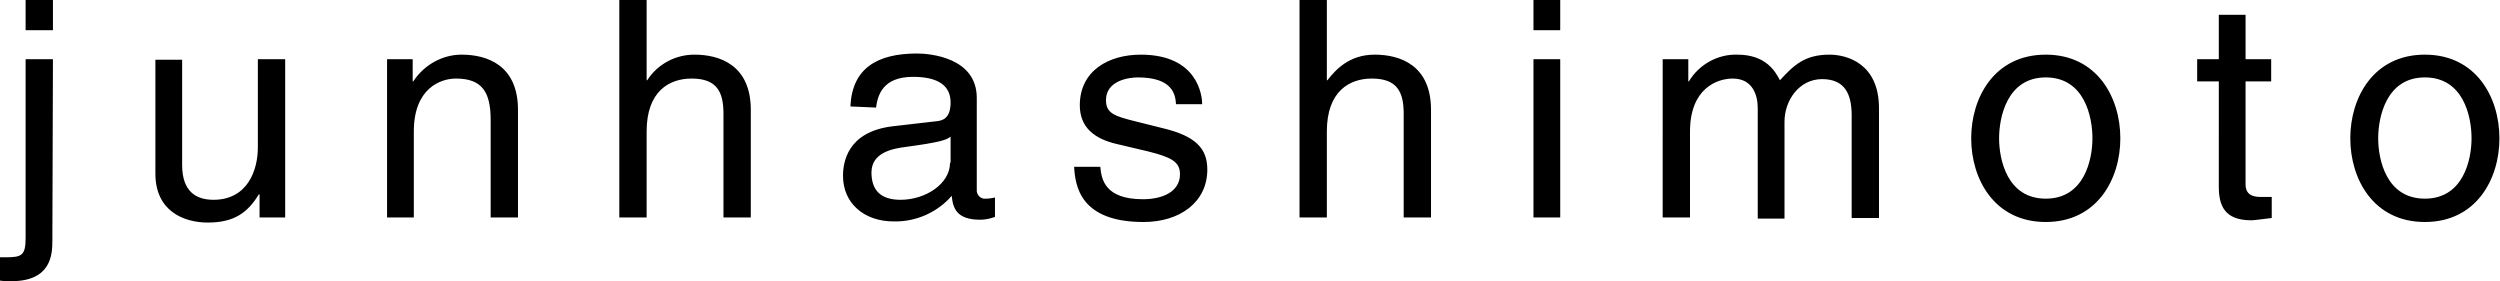 <?xml version="1.0" encoding="utf-8"?>
<!-- Generator: Adobe Illustrator 23.0.4, SVG Export Plug-In . SVG Version: 6.00 Build 0)  -->
<svg version="1.1" id="レイヤー_1" xmlns="http://www.w3.org/2000/svg" xmlns:xlink="http://www.w3.org/1999/xlink" x="0px"
	 y="0px" viewBox="0 0 439.2 49.4" style="enable-background:new 0 0 439.2 49.4;" xml:space="preserve">
<style type="text/css">
	.st0{fill-rule:evenodd;clip-rule:evenodd;}
</style>
<path id="logo.svg" class="st0" d="M9.2,5.3H4.5V0h4.8V5.3z M9.2,42.3c0,2.4-0.2,7.1-7.2,7.1c-0.7,0-1.3,0-2-0.1v-4.1h1
	c2.8,0,3.5-0.3,3.5-3.4V10.4h4.8L9.2,42.3 M45.6,38.2v-4l-0.1-0.1c-2,3.3-4.4,5-9,5c-4.2,0-9.2-2-9.2-8.6v-20h4.7v18.5
	c0,4.6,2.4,6.1,5.5,6.1c6,0,7.8-5.2,7.8-9.2V10.4h4.8v27.8L45.6,38.2L45.6,38.2z M91,38.2h-4.8V21.1c0-4.8-1.4-7.3-6.1-7.3
	c-2.7,0-7.4,1.7-7.4,9.3v15.1H68V10.4h4.5v3.9h0.1c1.9-2.9,5.1-4.7,8.5-4.7c4.4,0,9.9,1.8,9.9,9.7L91,38.2L91,38.2z M131.9,38.2
	h-4.8V20c0-3.8-1.1-6.2-5.6-6.2c-3.9,0-7.9,2.2-7.9,9.3v15.1h-4.8V0h4.8v14.1h0.1c1.8-2.8,4.9-4.5,8.3-4.5c4.4,0,9.9,1.8,9.9,9.7
	L131.9,38.2L131.9,38.2z M153.9,18.9c0.3-2.1,1.1-5.4,6.5-5.4c4.5,0,6.6,1.6,6.6,4.5c0,2.8-1.4,3.2-2.5,3.3l-7.8,0.9
	c-7.9,1-8.6,6.4-8.6,8.7c0,4.8,3.7,8,8.9,8c3.9,0.1,7.7-1.6,10.2-4.5c0.2,2.1,0.8,4.2,5,4.2c0.9,0,1.8-0.2,2.6-0.5v-3.4
	c-0.5,0.1-1,0.2-1.6,0.2c-0.8,0.1-1.5-0.5-1.6-1.3c0-0.1,0-0.3,0-0.4v-16c0-7.1-8.2-7.8-10.5-7.8c-7,0-11.4,2.6-11.7,9.3L153.9,18.9
	L153.9,18.9z M166.9,28.6c0,3.7-4.3,6.5-8.7,6.5c-3.6,0-5.1-1.8-5.1-4.8c0-3.5,3.7-4.2,6.1-4.5c5.9-0.8,7.1-1.2,7.8-1.8V28.6
	 M206.6,18.3c-0.1-1.8-0.7-4.7-6.7-4.7c-1.5,0-5.6,0.5-5.6,4c0,2.3,1.5,2.8,5.1,3.7l4.8,1.2c5.9,1.4,7.9,3.6,7.9,7.3
	c0,5.7-4.8,9.2-11.2,9.2c-11.2,0-12-6.4-12.2-9.7h4.6c0.2,2.2,0.8,5.7,7.5,5.7c3.4,0,6.5-1.3,6.5-4.4c0-2.2-1.6-3-5.6-4l-5.5-1.3
	c-3.9-0.9-6.5-2.9-6.5-6.8c0-6.1,5.1-8.9,10.7-8.9c10.1,0,10.8,7.3,10.8,8.7L206.6,18.3L206.6,18.3z M251.4,38.2h-4.8V20
	c0-3.8-1.1-6.2-5.6-6.2c-3.9,0-7.9,2.2-7.9,9.3v15.1h-4.8V0h4.8v14.1h0.1c1.4-1.8,3.8-4.5,8.3-4.5c4.4,0,9.9,1.8,9.9,9.7L251.4,38.2
	L251.4,38.2z M269.4,0h4.7v5.3h-4.7V0z M274.1,38.2h-4.7V10.4h4.7V38.2L274.1,38.2z M292.1,10.4h4.5v3.9h0.1c1.8-3,5.1-4.8,8.5-4.7
	c5.1,0,6.7,3,7.5,4.5c2.4-2.6,4.3-4.5,8.7-4.5c3,0,8.7,1.5,8.7,9.4v19.3h-4.8v-18c0-3.8-1.2-6.4-5.2-6.4c-4,0-6.6,3.7-6.6,7.5v17
	h-4.7V19c0-2.3-0.9-5.2-4.4-5.2c-2.7,0-7.5,1.7-7.5,9.3v15.1h-4.8L292.1,10.4L292.1,10.4z M346.3,24.3c0,7.2,4.1,14.7,13.1,14.7
	s13.1-7.5,13.1-14.7c0-7.2-4.1-14.7-13.1-14.7S346.3,17.1,346.3,24.3 M351.2,24.3c0-3.7,1.4-10.7,8.2-10.7s8.2,6.9,8.2,10.7
	c0,3.7-1.4,10.6-8.2,10.6S351.2,28,351.2,24.3 M394.5,14.3v18.1c0,2.2,1.9,2.2,2.9,2.2h1.7v3.7c-1.7,0.2-3.1,0.4-3.6,0.4
	c-4.7,0-5.7-2.6-5.7-5.9V14.3H386v-3.9h3.8V2.6h4.7v7.8h4.5v3.9L394.5,14.3L394.5,14.3z M412.9,24.3c0,7.2,4.1,14.7,13.1,14.7
	s13.1-7.5,13.1-14.7c0-7.2-4.1-14.7-13.1-14.7S412.9,17.1,412.9,24.3 M417.8,24.3c0-3.7,1.4-10.7,8.2-10.7s8.2,6.9,8.2,10.7
	c0,3.7-1.4,10.6-8.2,10.6S417.8,28,417.8,24.3"/>
</svg>
